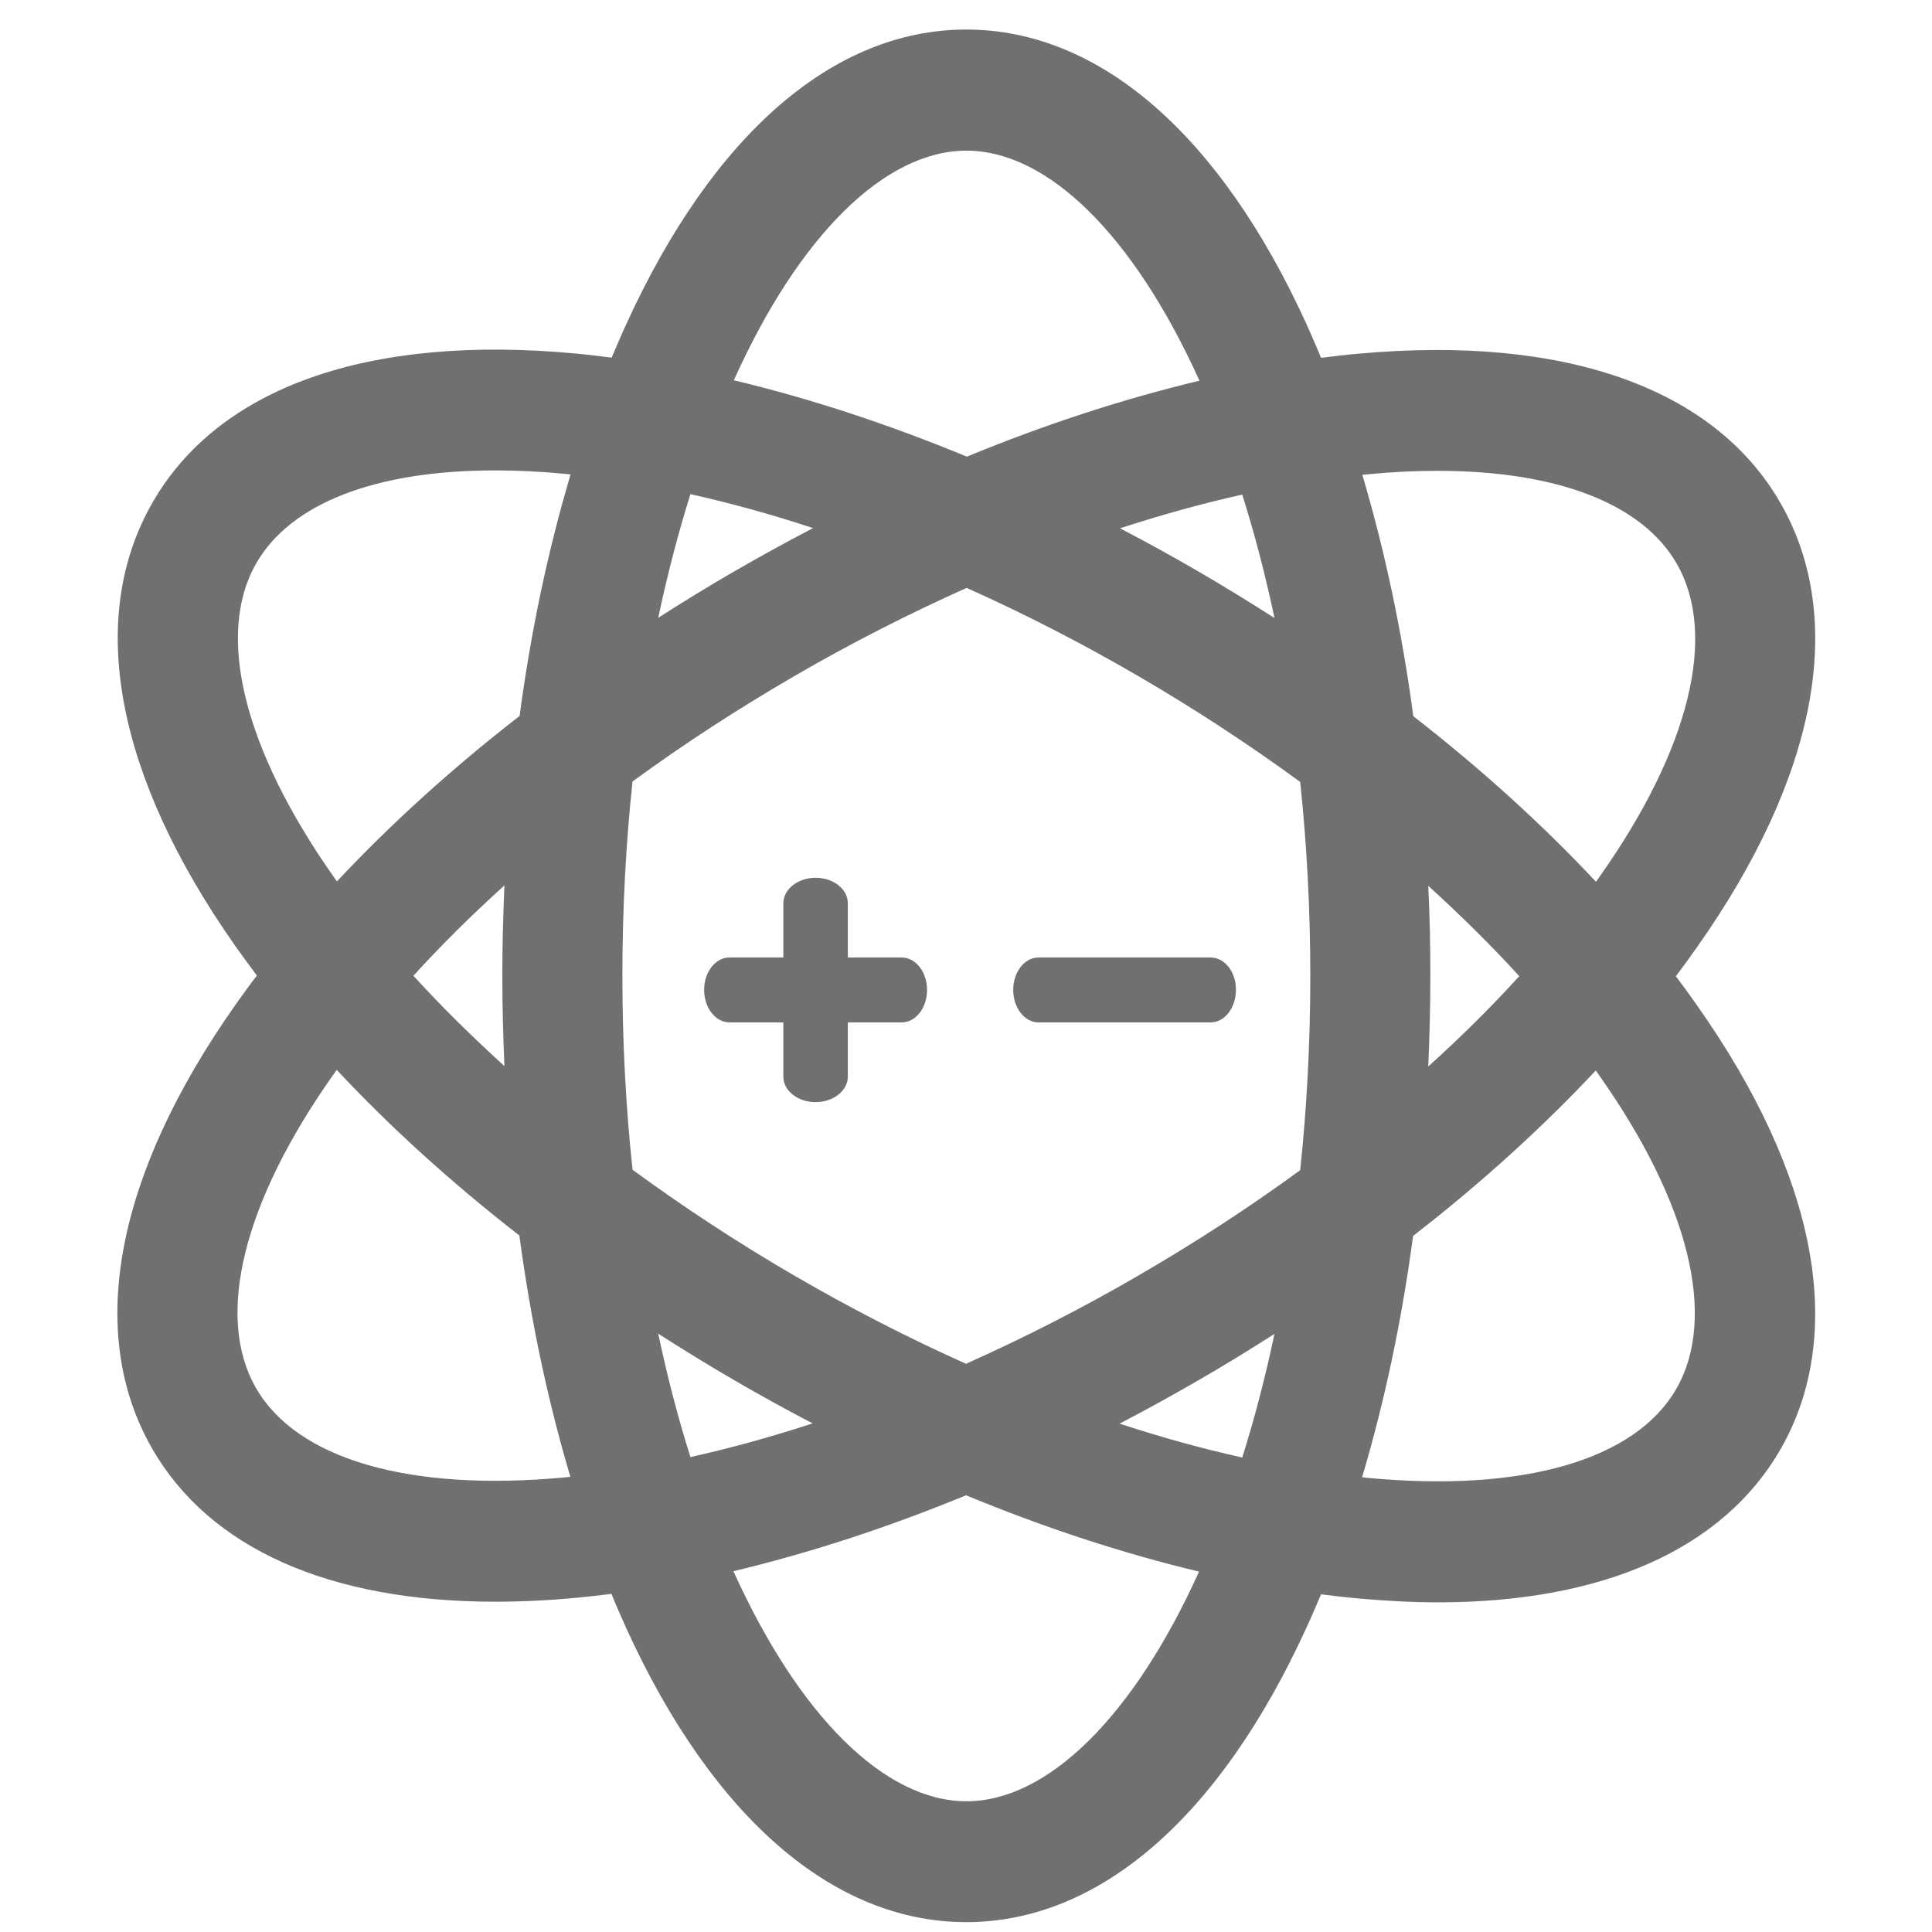 <svg width="48" height="48" viewBox="0 0 48 48" fill="none" xmlns="http://www.w3.org/2000/svg">
<path d="M41.635 24.253C41.819 24.015 41.991 23.773 42.159 23.536C45.148 19.3 45.886 15.386 44.242 12.509C42.599 9.633 38.861 8.316 33.721 8.79C33.423 8.816 33.124 8.853 32.821 8.89C32.706 8.605 32.58 8.326 32.459 8.052C30.308 3.332 27.304 0.734 24.006 0.734C20.708 0.734 17.709 3.342 15.558 8.057C15.432 8.326 15.317 8.605 15.197 8.885C14.898 8.848 14.6 8.811 14.307 8.784C9.172 8.3 5.429 9.617 3.785 12.493C2.137 15.37 2.875 19.284 5.858 23.52C6.026 23.757 6.204 24 6.382 24.237C6.199 24.474 6.026 24.716 5.858 24.953C2.869 29.189 2.126 33.103 3.775 35.98C5.199 38.472 8.193 39.794 12.302 39.794C12.94 39.794 13.605 39.763 14.291 39.699C14.589 39.673 14.888 39.636 15.191 39.599C15.306 39.884 15.432 40.163 15.552 40.437C17.704 45.157 20.708 47.755 24.006 47.755C27.304 47.755 30.303 45.157 32.459 40.437C32.585 40.168 32.7 39.889 32.821 39.61C33.119 39.647 33.417 39.684 33.711 39.71C34.407 39.773 35.077 39.81 35.721 39.81C39.824 39.81 42.808 38.488 44.237 36.006C45.886 33.13 45.148 29.215 42.164 24.98C41.991 24.732 41.819 24.495 41.635 24.253ZM14.019 36.707C10.166 37.065 7.371 36.254 6.356 34.478C5.34 32.703 6.041 29.863 8.287 26.692L8.366 26.581C9.695 28.004 11.218 29.384 12.904 30.696C13.186 32.814 13.616 34.826 14.171 36.691C14.123 36.696 14.071 36.702 14.019 36.707ZM12.532 26.486C11.721 25.749 10.962 25.001 10.271 24.242C10.962 23.483 11.716 22.735 12.532 21.998C12.501 22.741 12.48 23.489 12.48 24.247C12.48 24.995 12.501 25.743 12.532 26.486ZM12.909 17.788C11.223 19.095 9.7 20.48 8.371 21.898C8.345 21.861 8.313 21.824 8.292 21.787C6.052 18.605 5.351 15.765 6.366 13.995C7.224 12.499 9.344 11.687 12.297 11.687C12.846 11.687 13.427 11.714 14.029 11.772C14.076 11.777 14.123 11.782 14.176 11.787C13.621 13.652 13.192 15.67 12.909 17.788ZM31.664 15.354C31.046 14.959 30.413 14.569 29.769 14.195C29.125 13.821 28.476 13.463 27.827 13.126C28.858 12.789 29.874 12.509 30.863 12.288C31.167 13.247 31.434 14.269 31.664 15.354ZM24.011 3.743C26.032 3.743 28.167 5.845 29.8 9.459C27.921 9.907 25.979 10.539 24.022 11.345C22.059 10.534 20.112 9.896 18.232 9.448C19.855 5.839 21.991 3.743 24.011 3.743ZM17.154 12.277C18.149 12.499 19.164 12.778 20.201 13.12C19.552 13.457 18.902 13.816 18.253 14.19C17.604 14.564 16.971 14.954 16.353 15.349C16.584 14.264 16.851 13.236 17.154 12.277ZM16.353 33.135C16.971 33.53 17.604 33.92 18.248 34.294C18.892 34.668 19.541 35.026 20.19 35.364C19.159 35.701 18.143 35.98 17.154 36.201C16.851 35.248 16.584 34.22 16.353 33.135ZM24.011 44.752C21.991 44.752 19.855 42.65 18.222 39.036C20.101 38.588 22.043 37.956 24.001 37.15C25.964 37.961 27.911 38.598 29.79 39.046C28.162 42.65 26.026 44.752 24.011 44.752ZM30.863 36.212C29.869 35.99 28.853 35.711 27.817 35.369C28.466 35.032 29.115 34.673 29.764 34.299C30.413 33.925 31.046 33.535 31.664 33.14C31.434 34.225 31.167 35.253 30.863 36.212ZM32.303 29.073C31.041 29.995 29.691 30.875 28.272 31.697C26.859 32.519 25.424 33.246 24.001 33.883C22.577 33.246 21.148 32.513 19.735 31.692C18.321 30.87 16.976 29.985 15.715 29.062C15.552 27.535 15.463 25.923 15.463 24.242C15.463 22.556 15.552 20.944 15.715 19.416C16.976 18.494 18.327 17.614 19.745 16.792C21.158 15.971 22.593 15.243 24.016 14.606C25.44 15.243 26.869 15.976 28.282 16.798C29.696 17.62 31.041 18.505 32.303 19.427C32.465 20.954 32.554 22.567 32.554 24.247C32.554 25.933 32.465 27.54 32.303 29.073ZM33.998 11.782C34.595 11.724 35.171 11.698 35.715 11.698C38.678 11.698 40.803 12.509 41.662 14.011C42.677 15.786 41.976 18.626 39.73 21.797L39.652 21.908C38.322 20.486 36.799 19.105 35.113 17.793C34.831 15.675 34.401 13.663 33.847 11.798C33.899 11.793 33.946 11.787 33.998 11.782ZM35.485 22.008C36.296 22.746 37.055 23.494 37.746 24.253C37.055 25.011 36.302 25.759 35.485 26.497C35.516 25.754 35.537 25.006 35.537 24.247C35.537 23.494 35.522 22.746 35.485 22.008ZM41.651 34.499C40.636 36.275 37.84 37.081 33.988 36.718C33.941 36.712 33.894 36.707 33.841 36.702C34.396 34.837 34.825 32.824 35.108 30.706C36.794 29.4 38.317 28.014 39.646 26.597C39.672 26.634 39.704 26.671 39.725 26.708C41.97 29.884 42.667 32.724 41.651 34.499Z" fill="#707070"/>
<path d="M22.404 23.789H21.064V22.44C21.064 22.092 20.708 21.808 20.263 21.808C19.824 21.808 19.462 22.092 19.462 22.44V23.789H18.122C17.777 23.789 17.494 24.147 17.494 24.595C17.494 25.038 17.777 25.401 18.122 25.401H19.462V26.75C19.462 27.097 19.818 27.382 20.263 27.382C20.703 27.382 21.064 27.097 21.064 26.75V25.401H22.404C22.75 25.401 23.032 25.043 23.032 24.595C23.032 24.147 22.75 23.789 22.404 23.789ZM30.078 23.789H25.801C25.456 23.789 25.173 24.147 25.173 24.595C25.173 25.038 25.456 25.401 25.801 25.401H30.078C30.423 25.401 30.706 25.043 30.706 24.595C30.711 24.147 30.428 23.789 30.078 23.789Z" fill="#707070"/>
</svg>
